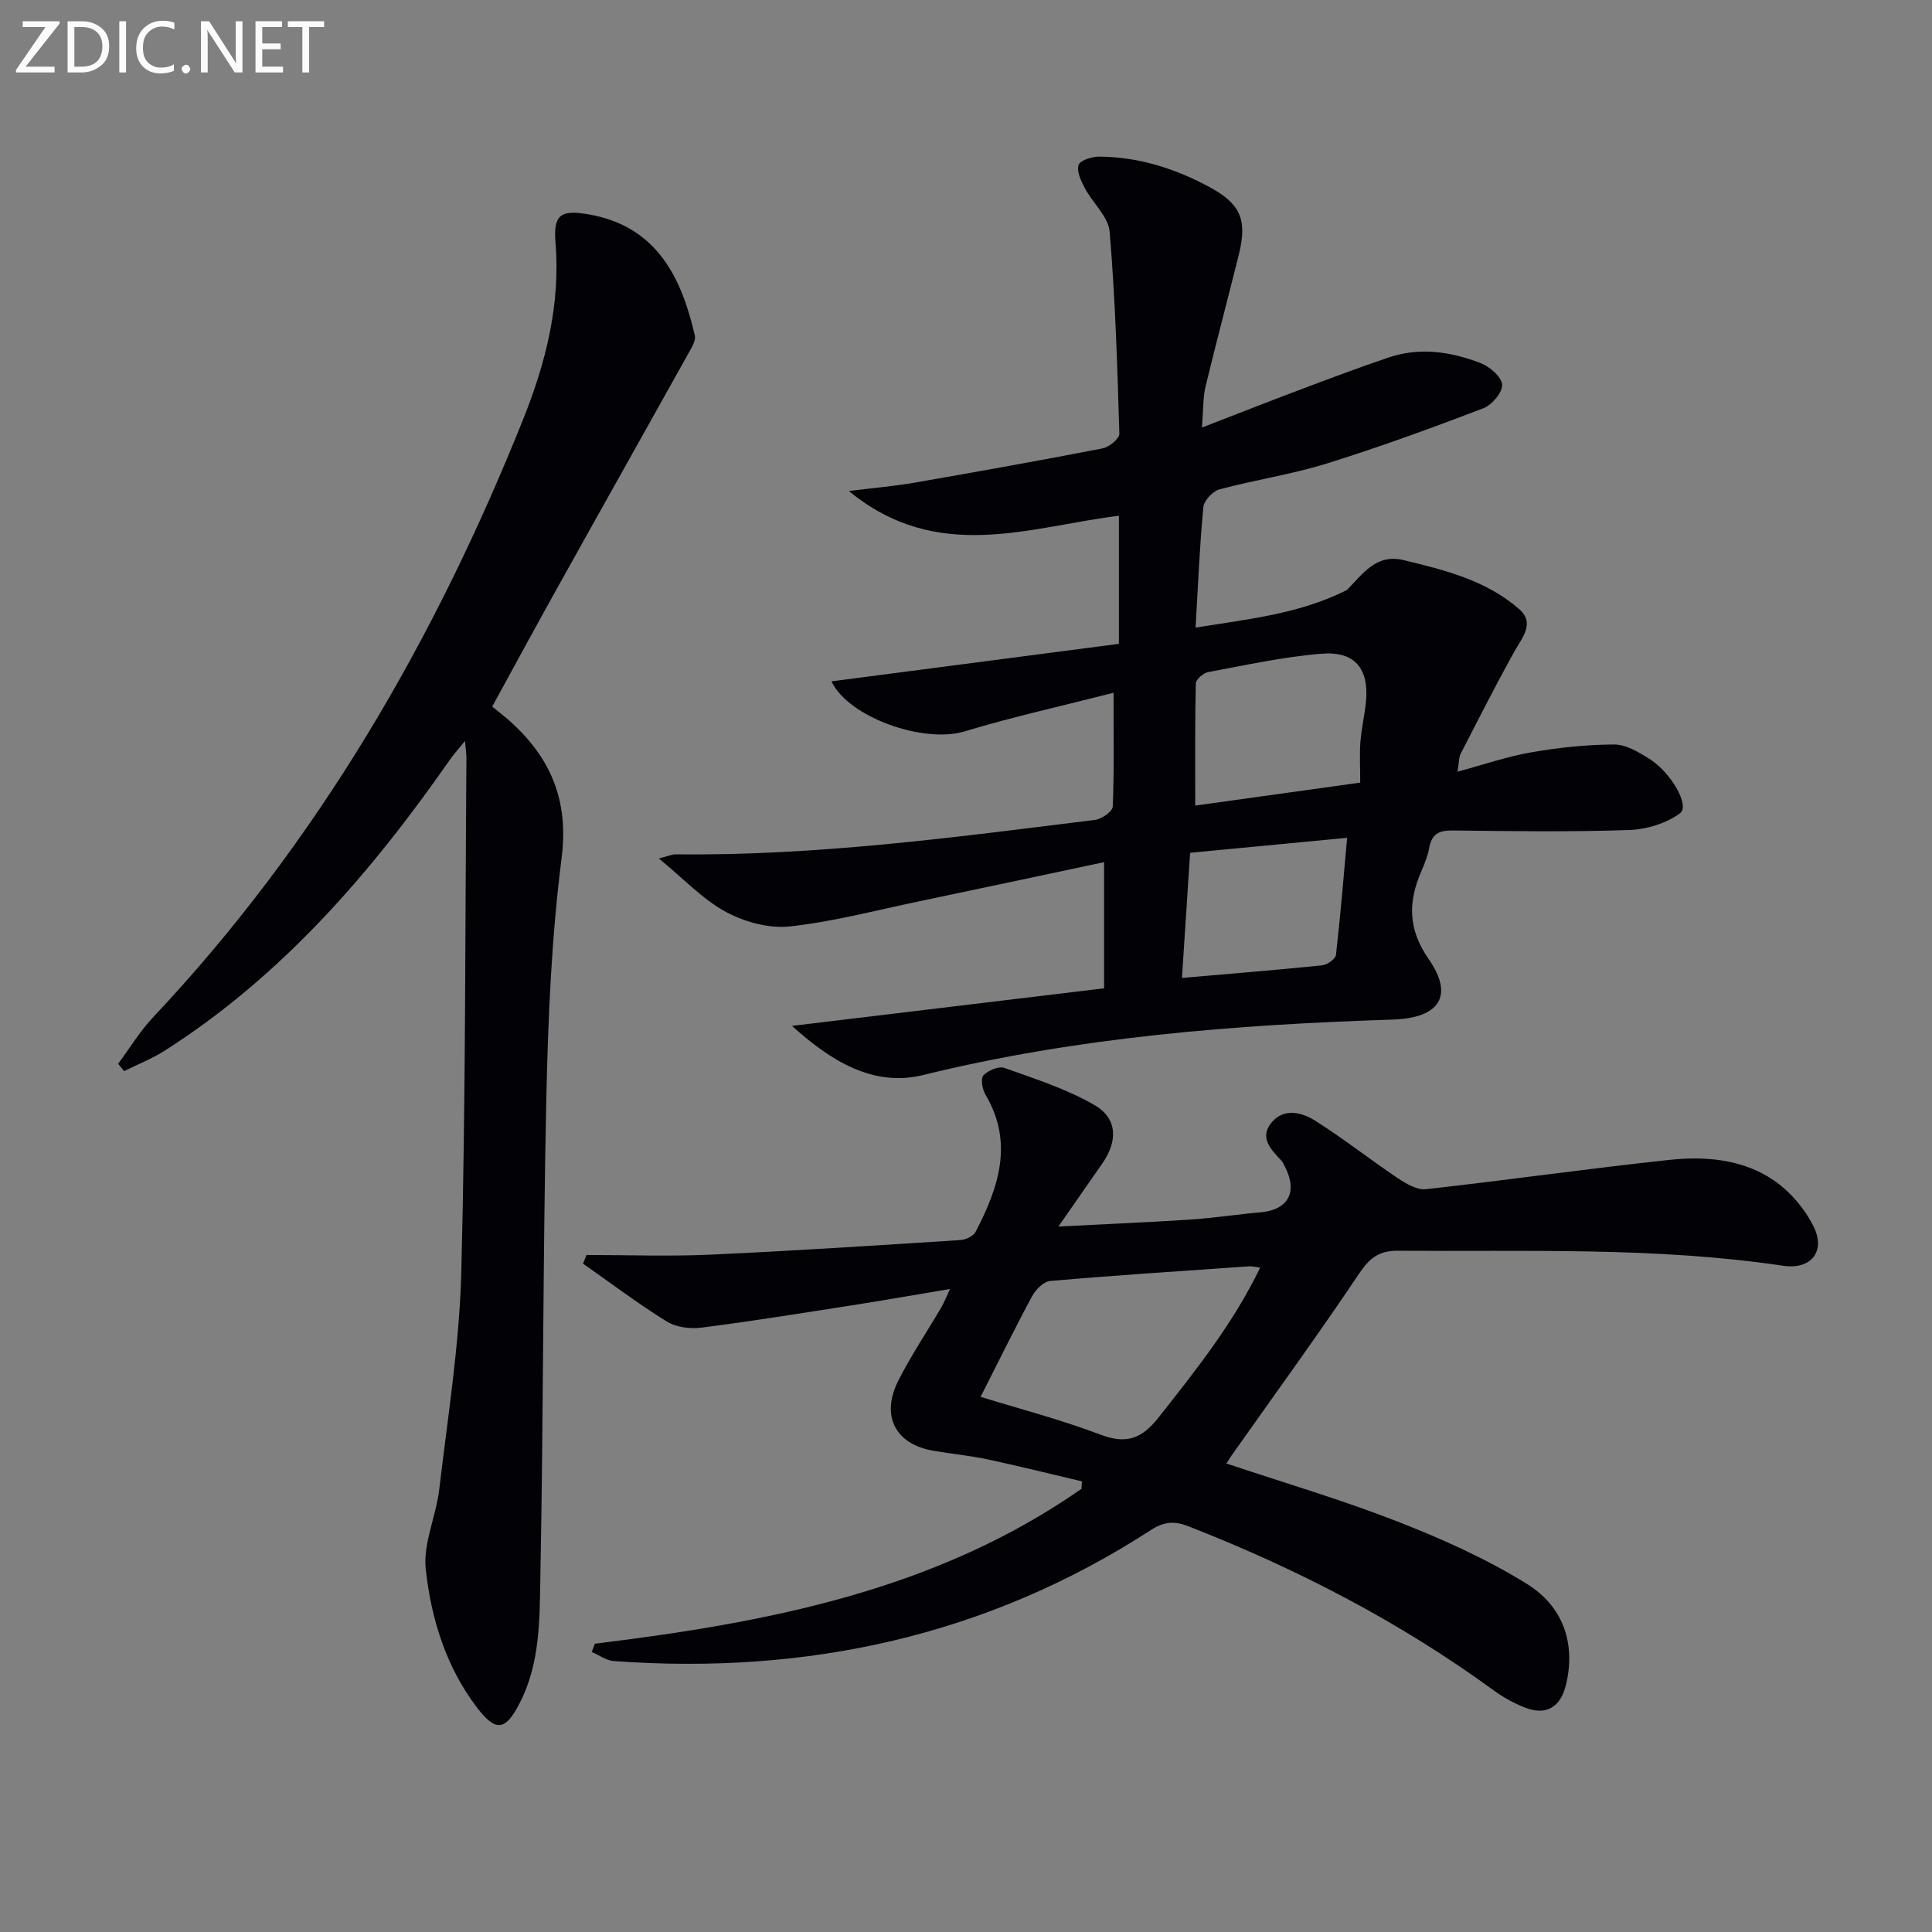 <svg enable-background="new 0 0 400 400" viewBox="0 0 400 400" xmlns="http://www.w3.org/2000/svg"><rect x="0" y="0" width="400" height="400" fill="#808080" stroke="none"/><path d="m163.98 212.4c21.45-2.58 42.89-5.16 64.61-7.78 0-8.76 0-16.97 0-26.12-13.01 2.76-25.63 5.46-38.26 8.1-8.93 1.86-17.81 4.23-26.84 5.21-4.29.46-9.35-.93-13.22-3.02-4.76-2.58-8.64-6.77-13.86-11.05 2.23-.58 2.81-.87 3.39-.86 29.2.35 58.05-3.55 86.92-7.13 1.37-.17 3.62-1.74 3.66-2.74.31-7.46.17-14.94.17-23.58-10.76 2.75-20.92 4.99-30.85 8-8.37 2.54-23.94-2.81-27.56-10.36 19.83-2.59 39.6-5.17 59.52-7.77 0-9.16 0-17.61 0-26.52-18.47 2.26-37.51 10.01-55.91-5.12 5.36-.67 9.43-1.01 13.42-1.7 13.06-2.27 26.11-4.6 39.12-7.13 1.35-.26 3.49-2.03 3.46-3.04-.41-13.95-.84-27.91-2.01-41.8-.26-3.12-3.49-5.95-5.13-9.03-.79-1.48-1.73-3.47-1.3-4.81.31-.96 2.78-1.73 4.28-1.72 8.13.06 15.67 2.44 22.8 6.29 6.37 3.44 7.9 6.69 6.12 13.89-2.27 9.17-4.72 18.3-6.93 27.48-.53 2.21-.42 4.58-.73 8.43 7.29-2.82 13.63-5.32 20-7.72 6.2-2.33 12.41-4.68 18.69-6.8 6.44-2.17 12.88-1.19 19.01 1.18 1.88.73 4.35 2.85 4.45 4.47.1 1.59-2.13 4.21-3.91 4.89-10.69 4.08-21.46 8.02-32.38 11.42-7.26 2.26-14.87 3.38-22.23 5.36-1.39.37-3.21 2.31-3.34 3.67-.77 8.07-1.09 16.17-1.61 24.94 10.89-1.73 21.36-2.83 31-7.61.15-.07.31-.15.42-.26 3.23-3.27 5.97-7.45 11.62-6.1 8.57 2.05 17.18 4.22 23.98 10.17 3.32 2.91.56 5.92-1.08 8.88-3.86 6.93-7.44 14.03-11.07 21.08-.36.7-.3 1.61-.64 3.68 5.49-1.48 10.31-3.15 15.28-4.01 5.65-.98 11.42-1.6 17.15-1.62 2.44-.01 5.07 1.58 7.28 2.96 4.49 2.8 8.43 9.71 6.39 11.25-2.85 2.14-6.99 3.37-10.63 3.5-12.15.41-24.33.24-36.49.09-2.83-.04-4.33.76-4.84 3.61-.29 1.62-.92 3.2-1.58 4.71-2.78 6.4-2.9 12.02 1.49 18.34 5.31 7.63 2.14 12.18-7.41 12.49-32.76 1.06-65.3 3.62-97.32 11.49-10.29 2.53-19.14-2.96-27.1-10.18zm117.64-50.37c0-3.17-.16-5.82.04-8.45.22-2.81.9-5.58 1.16-8.39.61-6.75-2.31-10.4-9.15-9.85-7.9.63-15.72 2.36-23.54 3.81-1 .19-2.53 1.52-2.55 2.35-.19 8.21-.12 16.43-.12 25.29 10.84-1.5 22.28-3.1 34.16-4.76zm-2.71 11.43c-11.51 1.1-21.99 2.1-32.51 3.1-.57 8.71-1.12 17.25-1.69 25.91 9.97-.87 19.51-1.63 29.03-2.61 1.05-.11 2.76-1.31 2.86-2.16.92-7.98 1.56-16.01 2.31-24.24z" fill="#010106"/><path d="m123.16 340.31c35.64-4.36 70.54-10.98 100.74-32.06.03-.52.07-1.04.1-1.55-6.48-1.52-12.95-3.15-19.46-4.54-3.73-.79-7.55-1.15-11.31-1.8-7.91-1.36-10.95-7.27-7.18-14.64 2.64-5.17 5.89-10.03 8.84-15.05.58-.99.99-2.07 1.8-3.8-7.18 1.2-13.79 2.37-20.42 3.4-10.33 1.61-20.66 3.28-31.03 4.6-2.34.3-5.26-.07-7.2-1.27-5.96-3.7-11.58-7.95-17.33-11.98.24-.6.49-1.19.73-1.79 8.55 0 17.11.32 25.65-.07 17.27-.78 34.52-1.92 51.78-3.02 1.11-.07 2.67-.83 3.14-1.74 4.73-9.13 7.92-18.41 2.02-28.37-.65-1.1-1.04-3.32-.43-3.98.95-1.03 3.16-1.96 4.33-1.55 6.34 2.26 12.87 4.34 18.65 7.68 4.8 2.77 4.88 7.44 1.65 12.09-2.73 3.93-5.46 7.85-9.1 13.07 10.13-.52 18.81-.88 27.47-1.45 4.8-.32 9.57-1.08 14.37-1.49 5.73-.49 7.78-4.21 5.06-9.45-.23-.44-.42-.93-.76-1.29-2.11-2.23-4.54-4.69-2.09-7.75 2.56-3.2 6.32-2.24 9.13-.47 5.84 3.68 11.28 8 17.03 11.85 1.74 1.17 4.03 2.53 5.9 2.32 16.83-1.87 33.6-4.28 50.44-6.07 7.5-.8 15.22-.12 21.61 4.27 3.37 2.32 6.4 5.88 8.21 9.56 2.54 5.16-.57 8.95-6.32 8.09-26.49-3.94-53.14-2.9-79.76-3.11-4.07-.03-5.95 1.64-8.13 4.88-8.5 12.67-17.49 25.02-26.29 37.49-.35.5-.66 1.02-1.09 1.68 12.04 4.03 23.95 7.53 35.47 12.03 9.23 3.61 18.42 7.72 26.81 12.94 7.24 4.51 10.16 12.06 8.02 20.88-1.12 4.63-4.12 6.4-8.49 4.68-2.3-.9-4.53-2.14-6.53-3.6-19.48-14.21-40.69-25.15-63.11-33.92-2.96-1.16-5.1-.98-7.79.76-33.91 21.98-71.26 30.05-111.25 27.13-1.54-.11-3.01-1.23-4.52-1.88.2-.54.42-1.13.64-1.71zm137.75-77.87c-1.08-.13-1.69-.3-2.29-.26-13.73.95-27.47 1.84-41.18 3.03-1.36.12-3.02 1.78-3.75 3.15-3.61 6.7-6.96 13.54-10.67 20.84 8.12 2.51 16.61 4.71 24.77 7.81 5.37 2.04 8.56.92 12.06-3.51 7.69-9.76 15.44-19.43 21.06-31.06z" fill="#010106"/><path d="m101.9 146.3c1.17.95 2.49 1.94 3.72 3.05 8.42 7.6 12.17 16.37 10.65 28.32-2.09 16.45-2.8 33.14-3.16 49.74-.71 32.96-.6 65.94-1.23 98.9-.17 8.87 0 17.98-4.29 26.31-2.91 5.66-4.89 6.07-8.81.94-6.44-8.42-9.5-18.41-10.63-28.63-.59-5.35 2.14-10.99 2.79-16.56 1.76-15 4.19-30.02 4.57-45.07.91-35.44.78-70.91 1.06-106.37.01-.8-.13-1.6-.3-3.52-1.43 1.76-2.33 2.75-3.1 3.85-16.3 23.39-34.71 44.71-59.02 60.24-2.65 1.69-5.63 2.85-8.45 4.26-.41-.5-.83-1.01-1.24-1.51 2.4-3.23 4.5-6.73 7.24-9.64 34.01-36.12 58.39-78.2 76.69-124 4.63-11.59 7.67-23.63 6.62-36.4-.48-5.81 1.12-6.79 6.72-5.85 14.72 2.47 19.52 13.87 22.13 25.11.19.81-.33 1.9-.78 2.71-8.97 16.09-18.01 32.14-26.97 48.24-4.69 8.37-9.25 16.83-14.21 25.88z" fill="#010106"/><g fill="#fafbfa"><path d="m12.4 4.8-7.1 9h6v1.2h-8v-.5l6.1-8.9h-4.7v-1.2h7.6v.4z"/><path d="m14 14v-9.6h3c1.6 0 2.9.5 4 1.4s1.6 2.2 1.6 3.8-.5 3-1.6 3.9-2.4 1.5-4 1.5h-3zm1.4-8.4v8.2h1.6c1.3 0 2.4-.4 3.1-1.1s1.1-1.8 1.1-3.1-.4-2.3-1.2-3-1.8-1-3.1-1z"/><path d="m26.1 4.4v10.6h-1.4v-10.6z"/><path d="m36.1 14.6c-.8.4-1.8.6-2.9.6-1.5 0-2.7-.5-3.6-1.4s-1.4-2.2-1.4-3.8c0-1.7.5-3.1 1.5-4.1s2.3-1.6 3.9-1.6c1 0 1.8.1 2.5.4v1.4c-.8-.4-1.6-.6-2.5-.6-1.2 0-2.1.4-2.9 1.2s-1.1 1.8-1.1 3.2c0 1.3.3 2.3 1 3s1.6 1.1 2.7 1.1c1 0 2-.2 2.7-.7v1.3z"/><path d="m37.6 14.3c0-.2.1-.5.3-.6s.4-.3.6-.3c.3 0 .5.1.6.3s.3.4.3.6-.1.4-.3.6-.4.3-.6.3c-.3 0-.5-.1-.6-.3s-.3-.4-.3-.6z"/><path d="m50.2 15h-1.6l-5.3-8.2c-.2-.2-.3-.5-.4-.7 0 .2.1.7.1 1.5v7.4h-1.4v-10.6h1.7l5.2 8.1c.2.4.4.6.4.7 0-.3-.1-.8-.1-1.5v-7.3h1.4z"/><path d="m58.6 15h-5.7v-10.6h5.5v1.2h-4.1v3.4h3.8v1.2h-3.8v3.6h4.3z"/><path d="m67.1 5.6h-3.1v9.4h-1.4v-9.4h-3v-1.2h7.5z"/></g></svg>